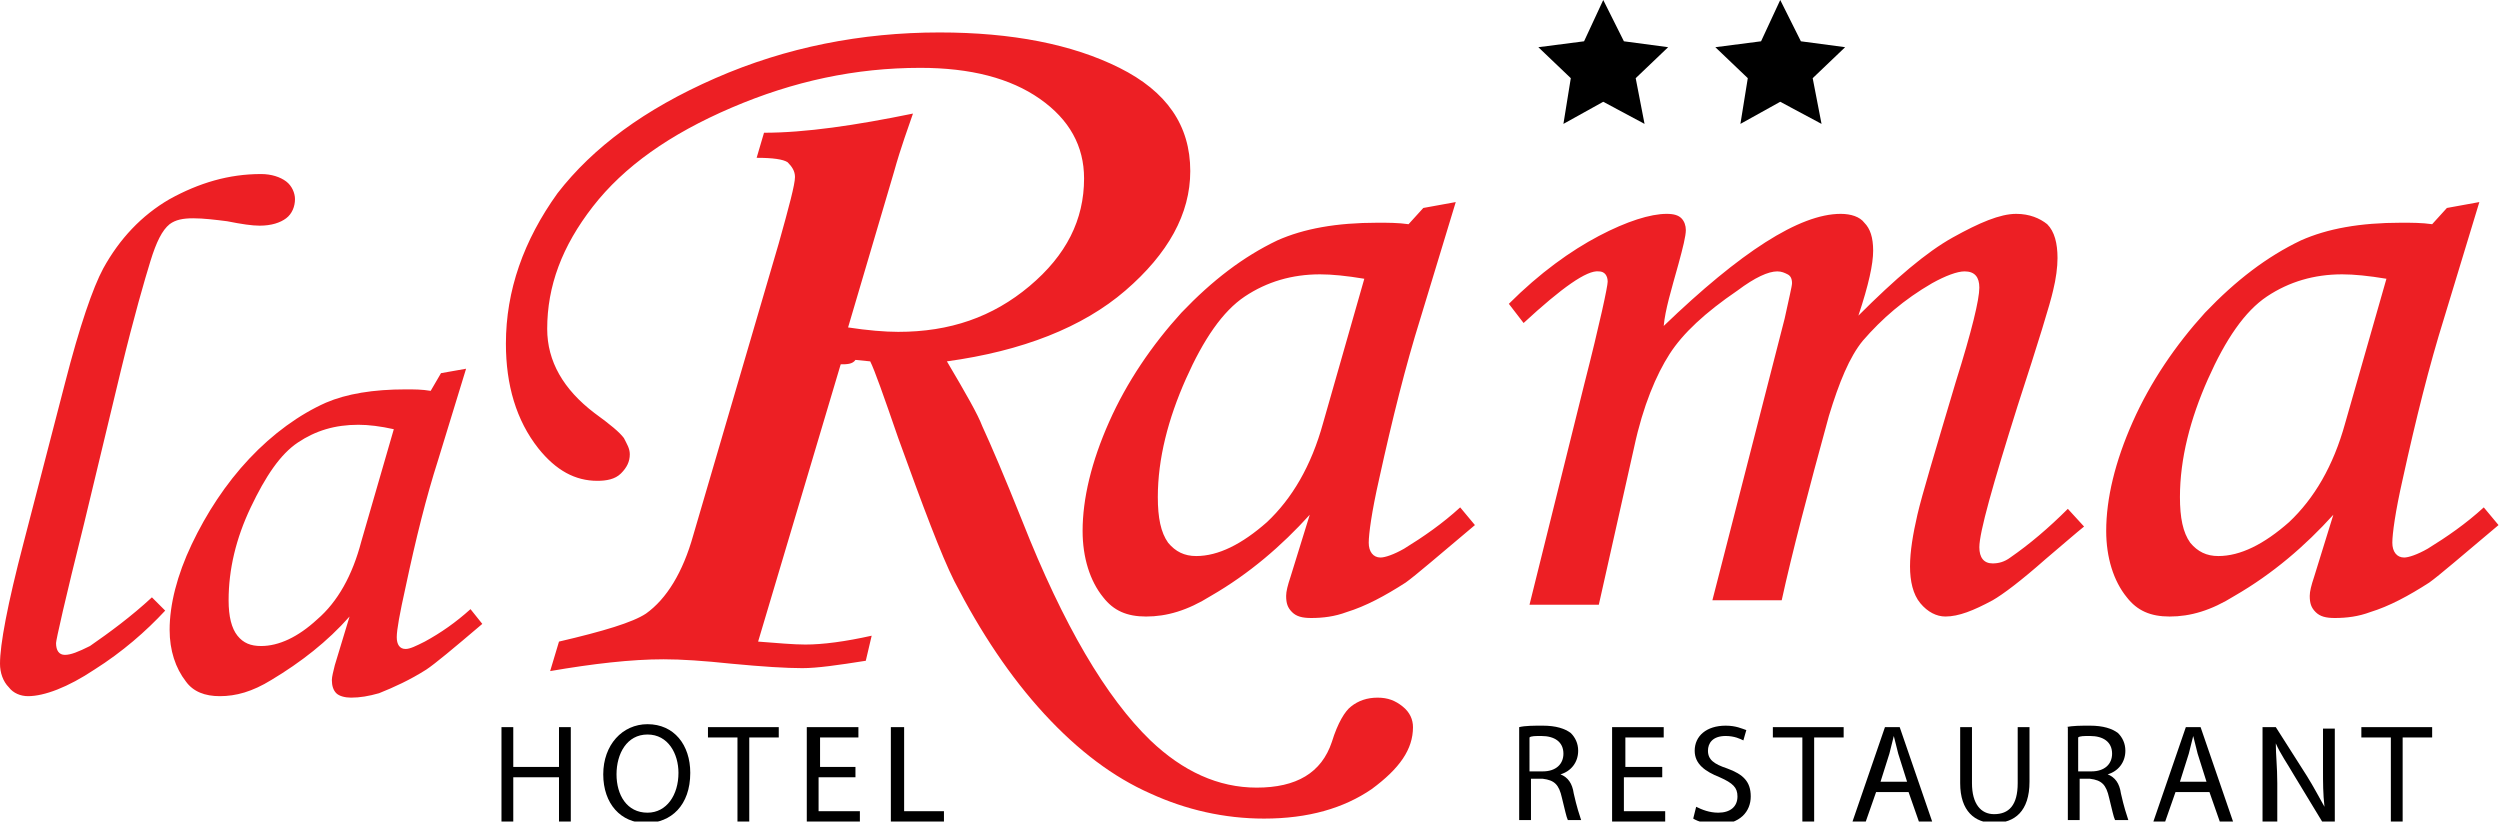 <?xml version="1.0" encoding="utf-8"?>
<!-- Generator: Adobe Illustrator 19.2.0, SVG Export Plug-In . SVG Version: 6.00 Build 0)  -->
<svg version="1.1" id="Primo_piano" xmlns="http://www.w3.org/2000/svg" xmlns:xlink="http://www.w3.org/1999/xlink" x="0px"
	 y="0px" viewBox="0 0 169.5 55.7" style="enable-background:new 0 0 169.5 55.7;" xml:space="preserve">
<style type="text/css">
	.st0{fill:#ED1F24;}
</style>
<path class="st0" d="M161.8,18.9c-1.2-0.2-2.2-0.3-3-0.3c-1.9,0-3.6,0.5-5.1,1.5c-1.5,1-2.8,2.9-4,5.6c-1.2,2.7-1.9,5.4-1.9,8
	c0,1.4,0.2,2.4,0.7,3.1c0.5,0.6,1.1,0.9,1.9,0.9c1.5,0,3.1-0.8,4.8-2.3c1.7-1.6,3-3.8,3.8-6.7L161.8,18.9z M165.9,14.1l2.2-0.4
	l-2.4,7.9c-1,3.2-1.9,6.8-2.8,10.9c-0.5,2.2-0.7,3.7-0.7,4.3c0,0.6,0.3,1,0.8,1c0.3,0,0.9-0.2,1.6-0.6c1.3-0.8,2.6-1.7,3.8-2.8
	l1,1.2c-2.5,2.1-4,3.4-4.7,3.9c-1.4,0.9-2.7,1.6-4,2c-0.8,0.3-1.6,0.4-2.4,0.4c-0.6,0-1-0.1-1.3-0.4c-0.3-0.3-0.4-0.6-0.4-1.1
	c0-0.3,0.1-0.7,0.3-1.3l1.3-4.2c-1.9,2.1-4.1,4-6.7,5.5c-1.6,1-3,1.4-4.4,1.4c-1.3,0-2.2-0.4-2.9-1.3c-0.9-1.1-1.4-2.7-1.4-4.5
	c0-2.2,0.6-4.7,1.8-7.4c1.2-2.7,2.9-5.2,4.9-7.4c2.1-2.2,4.2-3.8,6.5-4.9c1.8-0.8,4-1.2,6.8-1.2c0.7,0,1.4,0,2.1,0.1L165.9,14.1z
	 M10.3,40.5l0.9,0.9c-1.3,1.4-2.9,2.8-4.8,4c-1.8,1.2-3.4,1.8-4.5,1.8c-0.5,0-1-0.2-1.3-0.6C0.2,46.2,0,45.6,0,45
	c0-1.3,0.5-4,1.6-8.2L4.4,26c1-3.9,1.9-6.5,2.6-7.8c1.1-2,2.6-3.6,4.5-4.7c2-1.1,4-1.7,6.2-1.7c0.7,0,1.3,0.2,1.7,0.5
	c0.4,0.3,0.6,0.8,0.6,1.2c0,0.5-0.2,1-0.6,1.3c-0.4,0.3-1,0.5-1.8,0.5c-0.5,0-1.2-0.1-2.2-0.3c-0.8-0.1-1.6-0.2-2.3-0.2
	c-0.7,0-1.2,0.1-1.6,0.4c-0.5,0.4-0.9,1.2-1.3,2.5c-0.4,1.3-1.1,3.7-2,7.4L5.7,35.5c-1.3,5.2-1.9,7.9-1.9,8.1c0,0.5,0.2,0.8,0.6,0.8
	c0.4,0,0.9-0.2,1.7-0.6C7.4,42.9,8.9,41.8,10.3,40.5z M29.9,25.3l1.7-0.3l-1.9,6.2c-0.8,2.5-1.5,5.3-2.2,8.6
	c-0.4,1.8-0.6,2.9-0.6,3.4c0,0.5,0.2,0.8,0.6,0.8c0.3,0,0.7-0.2,1.3-0.5c1.1-0.6,2.1-1.3,3.1-2.2l0.8,1c-2,1.7-3.2,2.7-3.8,3.1
	c-1.1,0.7-2.2,1.2-3.2,1.6c-0.7,0.2-1.3,0.3-1.9,0.3c-0.4,0-0.8-0.1-1-0.3c-0.2-0.2-0.3-0.5-0.3-0.9c0-0.2,0.1-0.6,0.2-1l1-3.3
	c-1.5,1.7-3.3,3.1-5.3,4.3c-1.3,0.8-2.4,1.1-3.5,1.1c-1,0-1.8-0.3-2.3-1c-0.7-0.9-1.1-2.1-1.1-3.5c0-1.7,0.5-3.7,1.5-5.8
	c1-2.1,2.3-4.1,3.9-5.8c1.6-1.7,3.4-3,5.2-3.8c1.4-0.6,3.2-0.9,5.4-0.9c0.6,0,1.1,0,1.7,0.1L29.9,25.3z M26.7,29.1
	c-0.9-0.2-1.7-0.3-2.4-0.3c-1.6,0-2.9,0.4-4.1,1.2c-1.2,0.8-2.2,2.3-3.2,4.4c-1,2.1-1.5,4.2-1.5,6.3c0,1.1,0.2,1.9,0.6,2.4
	c0.4,0.5,0.9,0.7,1.6,0.7c1.2,0,2.5-0.6,3.8-1.8c1.4-1.2,2.4-3,3-5.3L26.7,29.1z M57,24.7l-5.6,18.8c1.3,0.1,2.4,0.2,3.2,0.2
	c1.2,0,2.7-0.2,4.5-0.6l-0.4,1.7c-1.9,0.3-3.3,0.5-4.3,0.5c-1.1,0-2.7-0.1-4.8-0.3c-1.9-0.2-3.4-0.3-4.6-0.3c-2.2,0-4.8,0.3-7.7,0.8
	l0.6-2c3-0.7,5-1.3,5.9-1.9c1.4-1,2.5-2.8,3.2-5.3l5.8-19.8c0.7-2.5,1.1-4,1.1-4.5c0-0.4-0.2-0.7-0.5-1c-0.3-0.2-1-0.3-2.1-0.3
	l0.5-1.7c2.8,0,6.2-0.5,10.1-1.3c-0.3,0.9-0.8,2.2-1.3,4l-3.1,10.5c1.3,0.2,2.5,0.3,3.4,0.3c3.5,0,6.4-1,8.9-3.1
	c2.5-2.1,3.7-4.5,3.7-7.3c0-2.2-1-4-3-5.4c-2-1.4-4.7-2.1-8.1-2.1c-4.4,0-8.6,0.9-12.8,2.7c-4.2,1.8-7.3,4-9.4,6.7
	c-2.1,2.7-3.1,5.4-3.1,8.3c0,2.2,1.1,4.1,3.2,5.7c1.1,0.8,1.7,1.3,2,1.7c0.2,0.4,0.4,0.7,0.4,1.1c0,0.5-0.2,0.9-0.6,1.3
	c-0.4,0.4-1,0.5-1.6,0.5c-1.5,0-2.8-0.7-4-2.2c-1.5-1.9-2.2-4.3-2.2-7.1c0-3.6,1.2-7,3.5-10.2c2.4-3.1,5.9-5.7,10.7-7.8
	c4.8-2.1,9.9-3.1,15.2-3.1c4.9,0,9,0.8,12.2,2.4c3.2,1.6,4.8,3.9,4.8,7c0,2.9-1.5,5.6-4.4,8.1c-2.9,2.5-7,4.1-12.1,4.8
	c1.3,2.2,2.1,3.6,2.4,4.4c0.6,1.3,1.5,3.4,2.7,6.4c2.8,7.1,5.7,12,8.7,14.9c2.2,2.1,4.6,3.2,7.2,3.2c2.7,0,4.4-1,5.1-3.1
	c0.4-1.3,0.9-2.1,1.3-2.4c0.5-0.4,1.1-0.6,1.8-0.6c0.7,0,1.2,0.2,1.7,0.6c0.5,0.4,0.7,0.9,0.7,1.4c0,1.5-0.9,2.8-2.8,4.2
	c-1.9,1.3-4.3,2-7.3,2c-2.7,0-5.3-0.6-7.7-1.7c-2.5-1.1-4.9-2.9-7.2-5.4c-2.3-2.5-4.3-5.5-6.1-9c-0.9-1.8-2.1-5-3.8-9.7
	c-1-2.9-1.6-4.6-1.9-5.2l-1-0.1C57.8,24.7,57.4,24.7,57,24.7z M96.5,14.1l2.2-0.4l-2.4,7.9c-1,3.2-1.9,6.8-2.8,10.9
	c-0.5,2.2-0.7,3.7-0.7,4.3c0,0.6,0.3,1,0.8,1c0.3,0,0.9-0.2,1.6-0.6c1.3-0.8,2.6-1.7,3.8-2.8l1,1.2c-2.5,2.1-4,3.4-4.7,3.9
	c-1.4,0.9-2.7,1.6-4,2c-0.8,0.3-1.6,0.4-2.4,0.4c-0.6,0-1-0.1-1.3-0.4c-0.3-0.3-0.4-0.6-0.4-1.1c0-0.3,0.1-0.7,0.3-1.3l1.3-4.2
	c-1.9,2.1-4.1,4-6.7,5.5c-1.6,1-3,1.4-4.4,1.4c-1.3,0-2.2-0.4-2.9-1.3c-0.9-1.1-1.4-2.7-1.4-4.5c0-2.2,0.6-4.7,1.8-7.4
	c1.2-2.7,2.9-5.2,4.9-7.4c2.1-2.2,4.2-3.8,6.5-4.9c1.8-0.8,4-1.2,6.8-1.2c0.7,0,1.4,0,2.1,0.1L96.5,14.1z M92.5,18.9
	c-1.2-0.2-2.2-0.3-3-0.3c-1.9,0-3.6,0.5-5.1,1.5s-2.8,2.9-4,5.6c-1.2,2.7-1.9,5.4-1.9,8c0,1.4,0.2,2.4,0.7,3.1
	c0.5,0.6,1.1,0.9,1.9,0.9c1.5,0,3.1-0.8,4.8-2.3c1.7-1.6,3-3.8,3.8-6.7L92.5,18.9z M103.3,21.9l-1-1.3c2.1-2.1,4.2-3.6,6.1-4.6
	c1.9-1,3.5-1.5,4.6-1.5c0.5,0,0.8,0.1,1,0.3c0.2,0.2,0.3,0.5,0.3,0.8c0,0.4-0.2,1.2-0.5,2.3c-0.5,1.8-0.9,3.1-1,4.2
	c5.2-5,9.2-7.6,12-7.6c0.7,0,1.3,0.2,1.6,0.6c0.4,0.4,0.6,1,0.6,1.9c0,0.9-0.3,2.3-1,4.4c2.5-2.5,4.6-4.3,6.4-5.3
	c1.8-1,3.2-1.6,4.3-1.6c0.9,0,1.6,0.3,2.1,0.7c0.5,0.5,0.7,1.3,0.7,2.3c0,0.6-0.1,1.4-0.3,2.2c-0.2,0.9-1,3.5-2.4,7.8
	c-1.7,5.4-2.6,8.6-2.6,9.6c0,0.7,0.3,1.1,0.9,1.1c0.4,0,0.8-0.1,1.2-0.4c1.3-0.9,2.6-2,3.9-3.3l1.1,1.2c-0.5,0.4-1.3,1.1-2.6,2.2
	c-1.7,1.5-2.9,2.4-3.6,2.8c-1.3,0.7-2.3,1.1-3.2,1.1c-0.6,0-1.2-0.3-1.7-0.9c-0.5-0.6-0.7-1.5-0.7-2.5c0-1,0.2-2.2,0.5-3.5
	c0.3-1.3,1.2-4.3,2.6-9c1.1-3.5,1.6-5.6,1.6-6.4c0-0.7-0.3-1.1-1-1.1c-0.5,0-1.3,0.3-2.2,0.8c-1.9,1.1-3.4,2.4-4.7,3.9
	c-0.9,1.1-1.6,2.8-2.3,5.1c-1.4,5.1-2.5,9.3-3.2,12.5h-4.7l4.9-19.1c0.3-1.4,0.5-2.2,0.5-2.4c0-0.3-0.1-0.5-0.3-0.6
	c-0.2-0.1-0.4-0.2-0.7-0.2c-0.6,0-1.5,0.4-2.7,1.3c-2.2,1.5-3.7,2.9-4.6,4.3c-0.9,1.4-1.8,3.5-2.4,6.3L108.4,41h-4.7l3.7-14.9
	c1.1-4.3,1.6-6.7,1.6-7c0-0.4-0.2-0.7-0.6-0.7C107.6,18.3,105.9,19.5,103.3,21.9z"/>
<g>
	<polygon points="108.7,0 110.1,2.8 113.1,3.2 110.9,5.3 111.5,8.4 108.7,6.9 106,8.4 106.5,5.3 104.3,3.2 107.4,2.8 	"/>
	<polygon points="120.7,0 122.1,2.8 125.1,3.2 122.9,5.3 123.5,8.4 120.7,6.9 118,8.4 118.5,5.3 116.3,3.2 119.4,2.8 	"/>
</g>
<g>
	<path d="M34.8,49.3v2.7h3.1v-2.7h0.8v6.4h-0.8v-3h-3.1v3H34v-6.4H34.8z"/>
	<path d="M46.8,52.4c0,2.2-1.3,3.4-3,3.4c-1.7,0-2.9-1.3-2.9-3.3c0-2,1.3-3.4,3-3.4C45.7,49.1,46.8,50.5,46.8,52.4z M41.8,52.5
		c0,1.4,0.7,2.6,2.1,2.6c1.3,0,2.1-1.2,2.1-2.7c0-1.3-0.7-2.6-2.1-2.6C42.5,49.8,41.8,51.1,41.8,52.5z"/>
	<path d="M50,50h-2v-0.7h4.8V50h-2v5.7H50V50z"/>
	<path d="M58,52.7h-2.5V55h2.8v0.7h-3.6v-6.4h3.5v0.7h-2.6v2H58V52.7z"/>
	<path d="M60.5,49.3h0.8V55h2.7v0.7h-3.6V49.3z"/>
</g>
<g>
	<path d="M103,49.3c0.4-0.1,1-0.1,1.6-0.1c0.9,0,1.5,0.2,1.9,0.5c0.3,0.3,0.5,0.7,0.5,1.2c0,0.8-0.5,1.4-1.2,1.6v0
		c0.5,0.2,0.8,0.6,0.9,1.3c0.2,0.9,0.4,1.5,0.5,1.8h-0.9c-0.1-0.2-0.2-0.7-0.4-1.5c-0.2-0.9-0.5-1.2-1.3-1.3h-0.8v2.8H103V49.3z
		 M103.8,52.3h0.8c0.9,0,1.4-0.5,1.4-1.2c0-0.8-0.6-1.2-1.5-1.2c-0.4,0-0.7,0-0.8,0.1V52.3z"/>
	<path d="M112.6,52.7h-2.5V55h2.8v0.7h-3.6v-6.4h3.5v0.7h-2.6v2h2.5V52.7z"/>
	<path d="M115,54.7c0.4,0.2,0.9,0.4,1.5,0.4c0.8,0,1.3-0.4,1.3-1.1c0-0.6-0.3-0.9-1.2-1.3c-1-0.4-1.7-0.9-1.7-1.8
		c0-1,0.8-1.7,2.1-1.7c0.7,0,1.1,0.2,1.4,0.3l-0.2,0.7c-0.2-0.1-0.6-0.3-1.2-0.3c-0.9,0-1.2,0.5-1.2,1c0,0.6,0.4,0.9,1.3,1.2
		c1.1,0.4,1.6,0.9,1.6,1.9c0,1-0.7,1.9-2.3,1.9c-0.6,0-1.3-0.2-1.6-0.4L115,54.7z"/>
	<path d="M122.2,50h-2v-0.7h4.8V50h-2v5.7h-0.8V50z"/>
	<path d="M127.2,53.7l-0.7,2h-0.9l2.2-6.4h1l2.2,6.4h-0.9l-0.7-2H127.2z M129.3,53l-0.6-1.9c-0.1-0.4-0.2-0.8-0.3-1.2h0
		c-0.1,0.4-0.2,0.8-0.3,1.2l-0.6,1.9H129.3z"/>
	<path d="M133.7,49.3v3.8c0,1.4,0.6,2.1,1.5,2.1c1,0,1.6-0.6,1.6-2.1v-3.8h0.8V53c0,2-1,2.8-2.4,2.8c-1.3,0-2.3-0.8-2.3-2.7v-3.8
		H133.7z"/>
	<path d="M140.1,49.3c0.4-0.1,1-0.1,1.6-0.1c0.9,0,1.5,0.2,1.9,0.5c0.3,0.3,0.5,0.7,0.5,1.2c0,0.8-0.5,1.4-1.2,1.6v0
		c0.5,0.2,0.8,0.6,0.9,1.3c0.2,0.9,0.4,1.5,0.5,1.8h-0.9c-0.1-0.2-0.2-0.7-0.4-1.5c-0.2-0.9-0.5-1.2-1.3-1.3H141v2.8h-0.8V49.3z
		 M141,52.3h0.8c0.9,0,1.4-0.5,1.4-1.2c0-0.8-0.6-1.2-1.5-1.2c-0.4,0-0.7,0-0.8,0.1V52.3z"/>
	<path d="M147.5,53.7l-0.7,2H146l2.2-6.4h1l2.2,6.4h-0.9l-0.7-2H147.5z M149.6,53l-0.6-1.9c-0.1-0.4-0.2-0.8-0.3-1.2h0
		c-0.1,0.4-0.2,0.8-0.3,1.2l-0.6,1.9H149.6z"/>
	<path d="M153.4,55.7v-6.4h0.9l2.1,3.3c0.5,0.8,0.8,1.4,1.2,2.1l0,0c-0.1-0.9-0.1-1.6-0.1-2.6v-2.7h0.8v6.4h-0.8l-2-3.3
		c-0.4-0.7-0.9-1.4-1.2-2.1l0,0c0,0.8,0.1,1.6,0.1,2.7v2.7H153.4z"/>
	<path d="M162.1,50h-2v-0.7h4.8V50h-2v5.7h-0.8V50z"/>
</g>
</svg>

